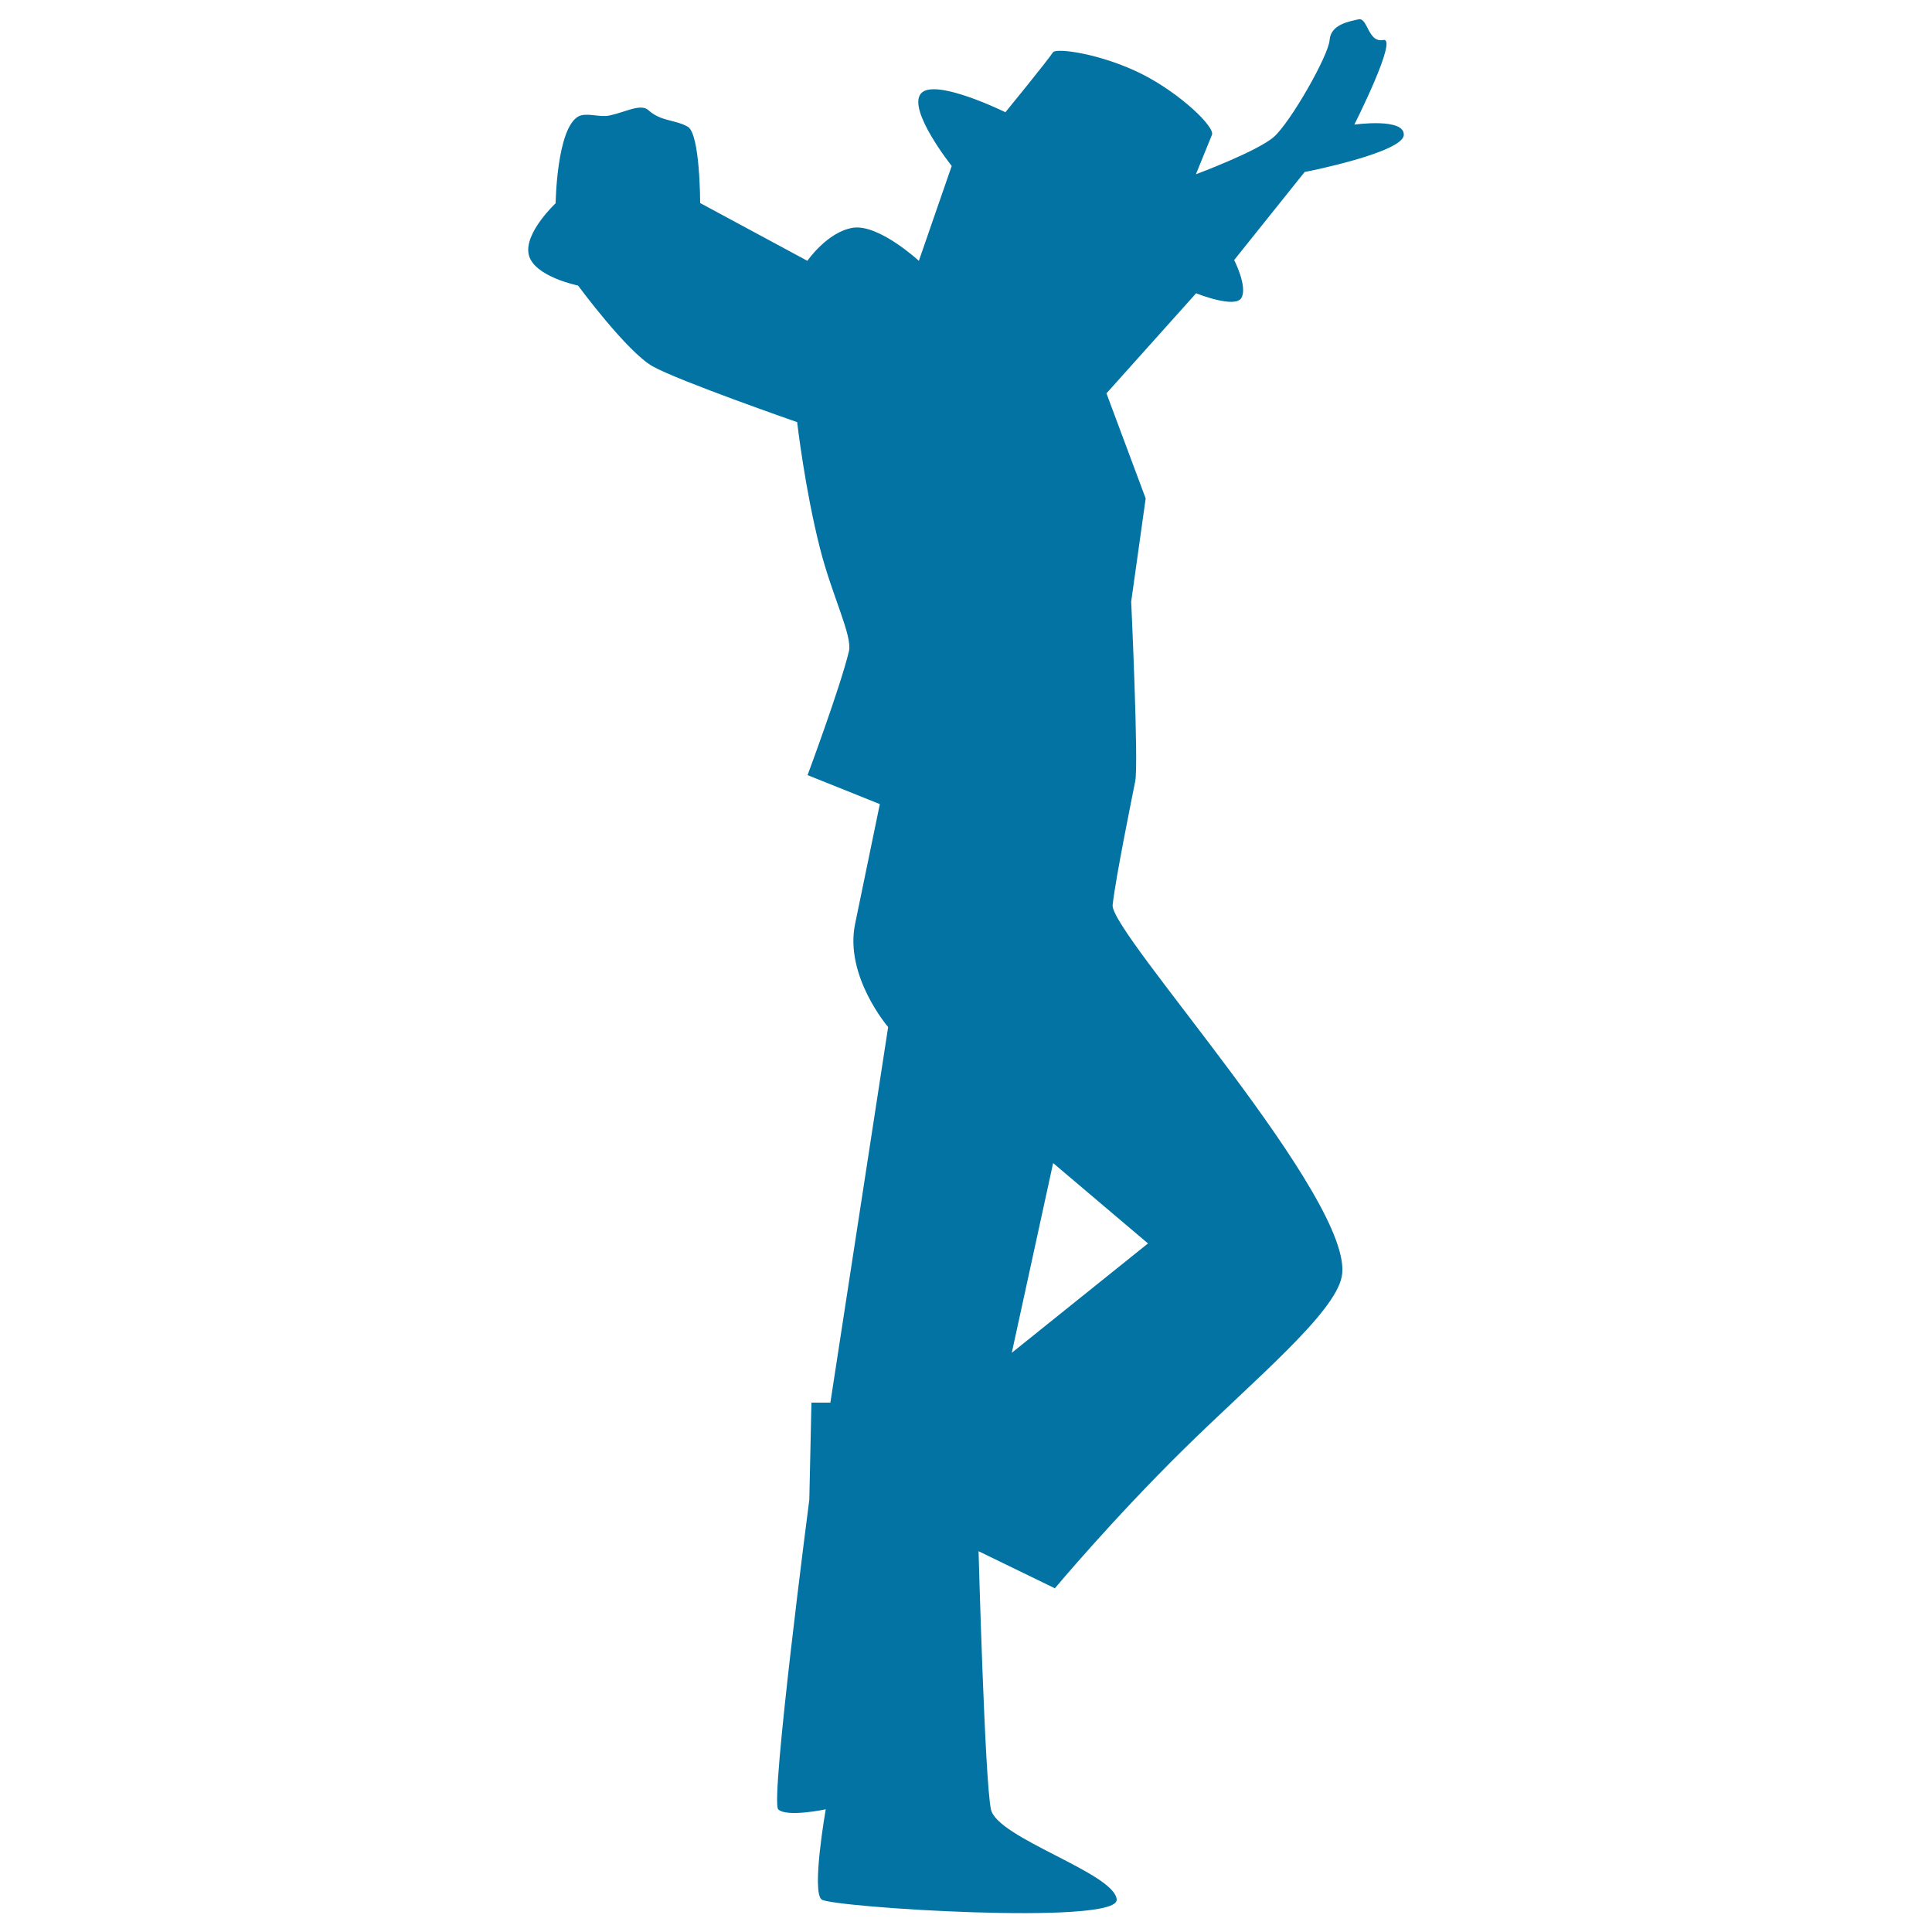 <svg xmlns="http://www.w3.org/2000/svg" viewBox="0 0 1000 1000" style="fill:#0273a2">
<title>Flamenco Male Dancer Silhouette SVG icon</title>
<g><path d="M726.6,69.9c0.5-9.1-25.6-5.4-25.6-5.4s22.9-45.4,15-43.8c-8,1.6-8-11.7-12.8-10.7c-4.8,1.1-14.4,2.6-15,10.7c-0.5,8-20.3,42.7-28.9,50.2c-8.6,7.5-40.3,19.3-40.3,19.3s4.9-12.1,8.3-20.4c1.7-4-16.3-21.4-36.3-31.5c-21-10.5-44.3-13.7-46-11.2c-3.2,4.8-24.6,31-24.6,31s-36.9-18.2-43.8-9.6c-6.9,8.6,16,37.4,16,37.4L475.6,135c0,0-20.8-19.2-34.2-17.1c-13.3,2.2-23.5,17.1-23.5,17.1l-55.5-29.9c0,0,0-35.8-6.4-39.5c-6.4-3.7-13.9-2.7-20.3-8.5c-4-3.7-11.5,0.8-20.3,2.7c-5.3,1.1-11.8-1.8-16.1,0.5c-11.2,6.4-11.7,44.9-11.7,44.9s-16.6,15.5-13.9,26.7c2.7,11.3,25.5,15.9,25.5,15.9s25.3,34.3,38.6,41.8c13.3,7.5,74.8,28.9,74.8,28.9s4,34.6,11.8,65.2c6.2,24.6,16.9,45.3,15,53.4c-4.3,18.1-21.4,64.1-21.4,64.1l37.4,15c0,0-7.2,35-12.8,62c-5.6,27,17.1,53.4,17.1,53.4l-29.9,194.4H420l-1.1,50.2c0,0-20.3,156-16.1,160.3c4.3,4.3,24.6,0,24.6,0s-7.5,42.7-2.1,46.7c5.3,4,153.8,13.6,152.7,0c-1-13.7-62-31.8-65.1-46.7c-3.2-15-6.4-133.6-6.4-133.6l39.5,19.2c0,0,29.9-35.8,66.8-72.1c35.5-35,78.1-70.1,81.7-89.3c7.5-38.9-120.2-177.9-118.6-192.3c1.6-14.4,9.9-54.9,11.7-64.1c1.8-9.2-2.1-92.9-2.1-92.9l7.5-53.4l-20.3-54.4l46.4-51.8c0,0,20.4,8.2,23.5,2.3c3.2-5.9-3.8-19.5-3.8-19.5L675.3,89C675.4,89.1,726.1,79,726.6,69.9z M594.2,643.6l-70.5,56.6l21.4-98.2L594.2,643.6z"/></g>
</svg>